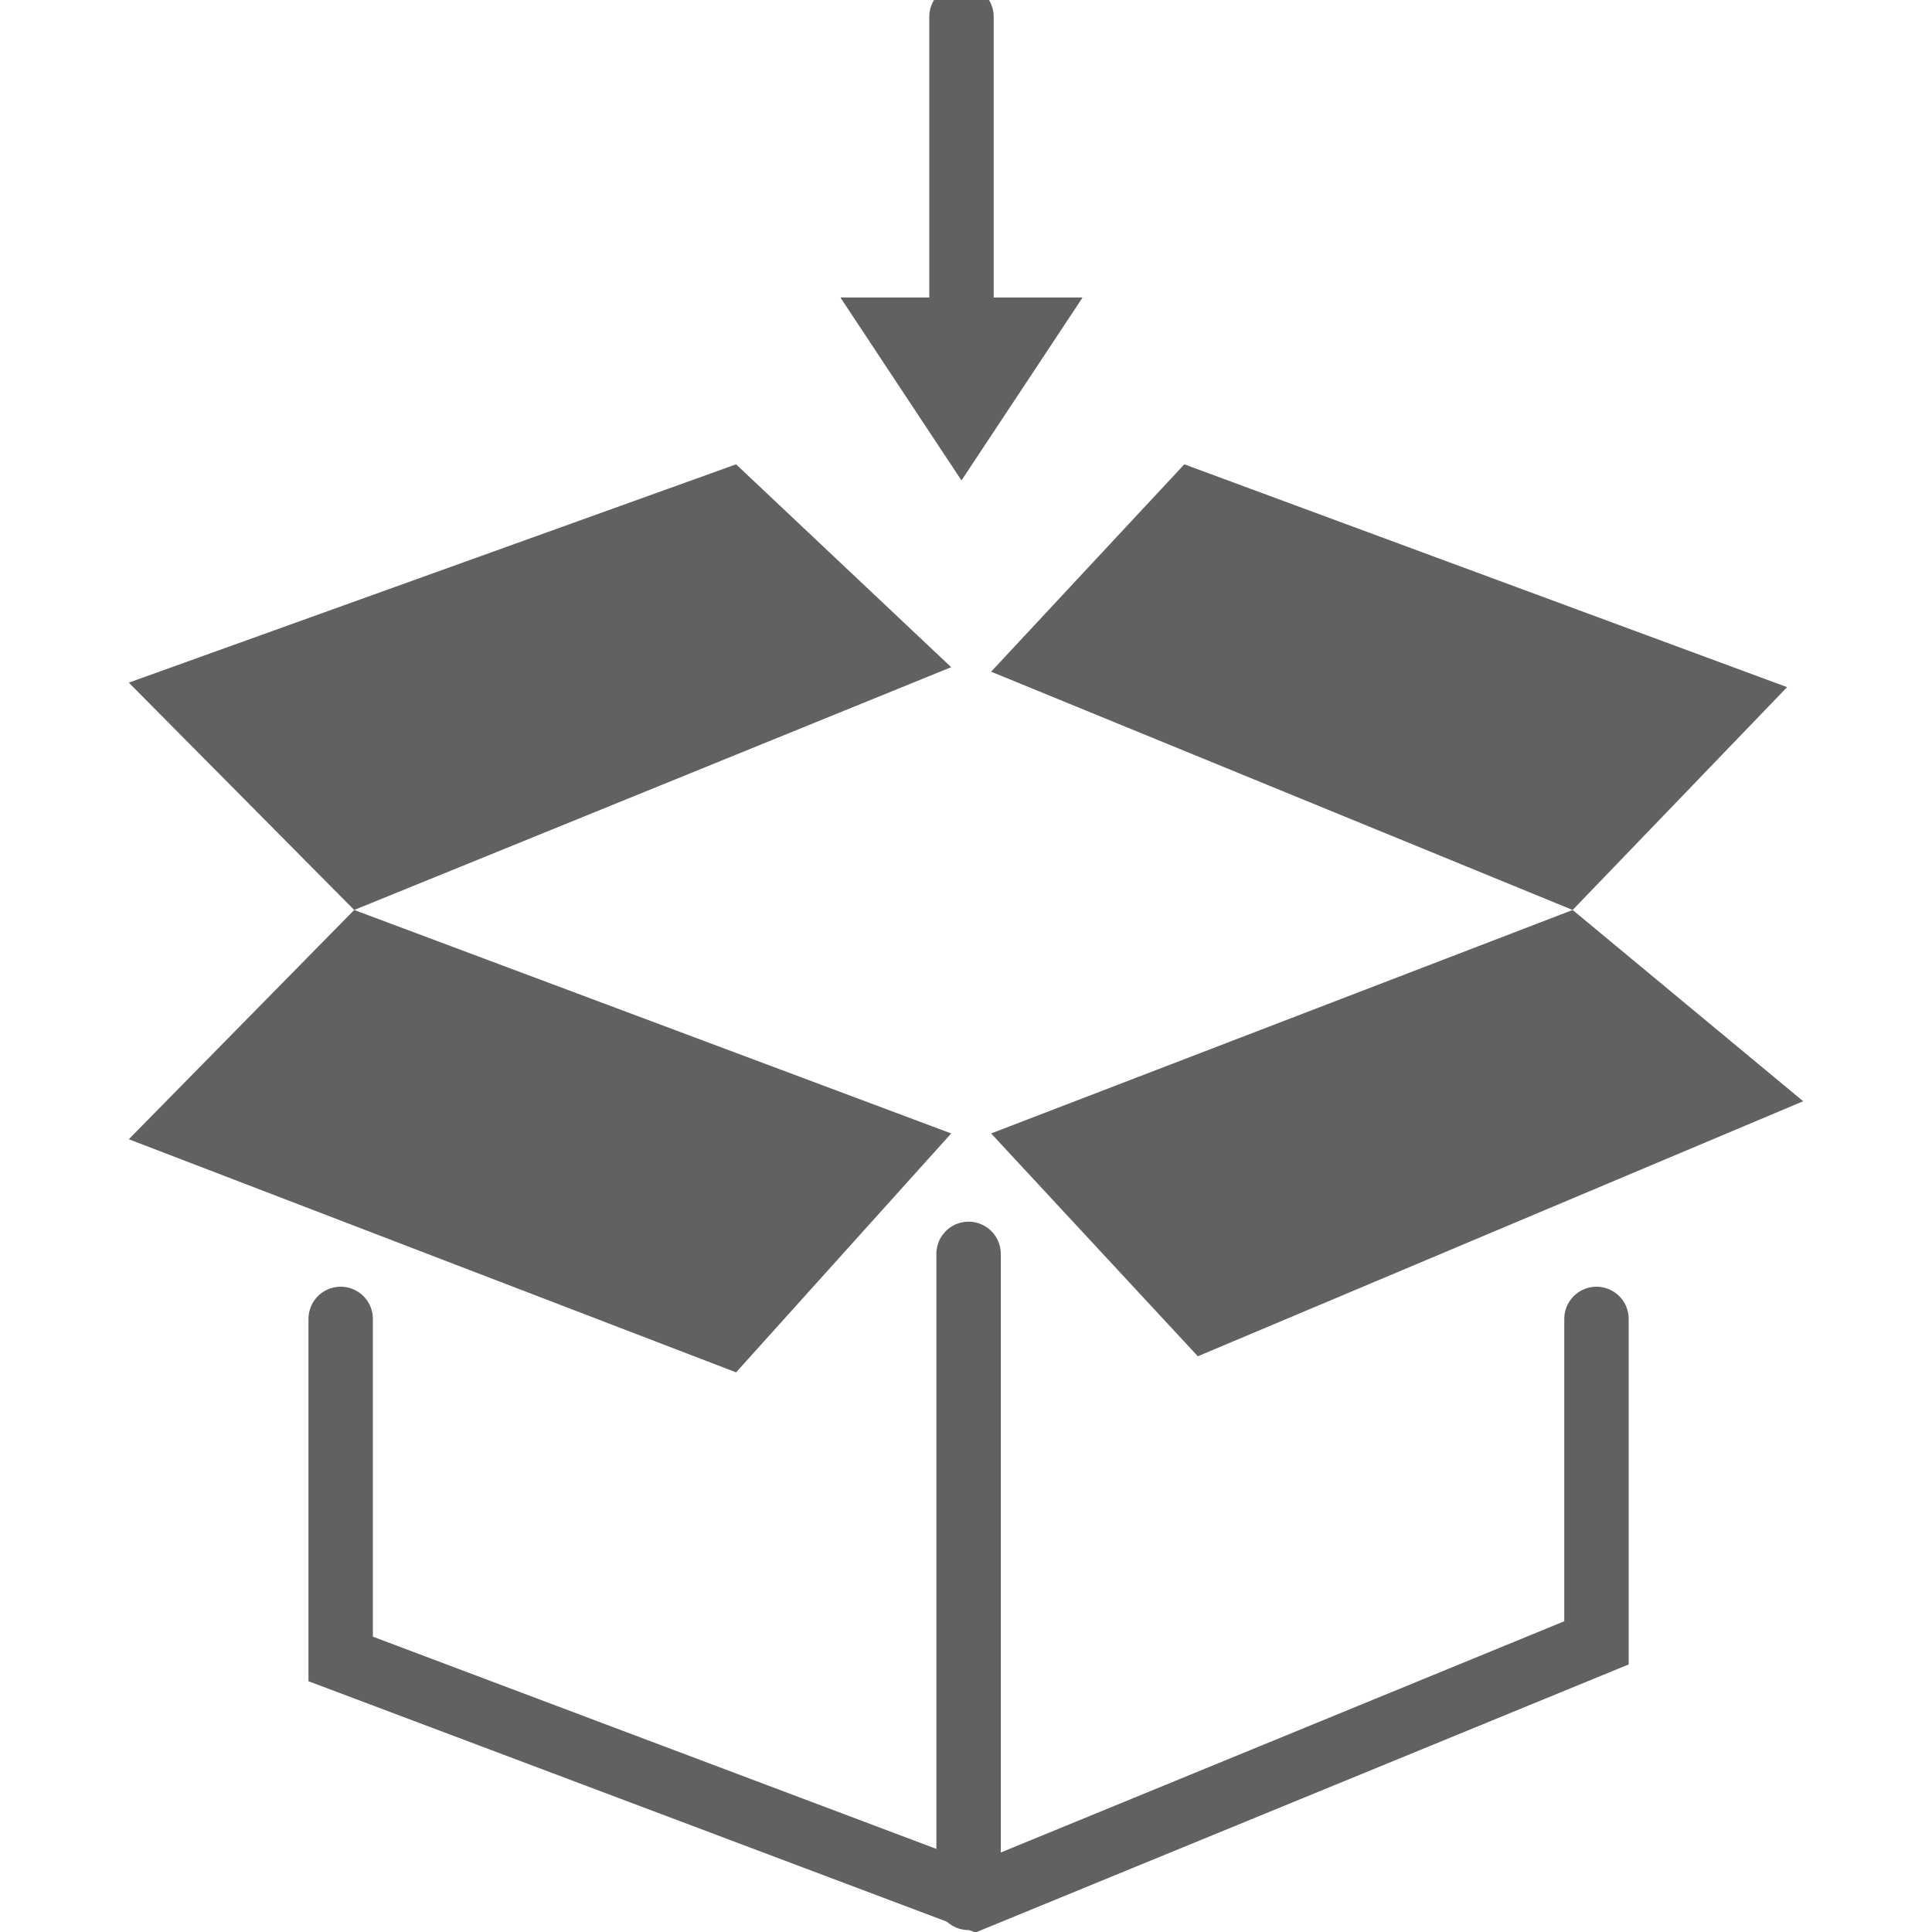 <svg id="图层_1" data-name="图层 1" xmlns="http://www.w3.org/2000/svg" viewBox="0 0 30 30"><polygon points="2 17.69 5.5 14.13 14.77 17.6 11.43 21.31 2 17.69" style="fill:#616161"/><polygon points="2 10.6 11.43 7.21 14.77 10.36 5.5 14.13 2 10.6" style="fill:#616161"/><polygon points="18.39 7.21 15.39 10.43 24.42 14.13 27.75 10.67 18.39 7.21" style="fill:#616161"/><polygon points="15.39 17.6 24.42 14.13 28 17.1 18.6 21.06 15.39 17.6" style="fill:#616161"/><polyline points="5.29 20.48 5.29 25.76 15.14 29.47 24.79 25.51 24.79 20.48" style="fill:none;stroke:#616161;stroke-linecap:round;stroke-miterlimit:10"/><line x1="15.04" y1="19.47" x2="15.04" y2="29.47" style="fill:none;stroke:#616161;stroke-linecap:round;stroke-miterlimit:10"/><line x1="14.93" y1="0.26" x2="14.93" y2="5.76" style="fill:none;stroke:#616161;stroke-linecap:round;stroke-miterlimit:10"/><polygon points="14.93 7.46 16.81 4.62 13.05 4.62 14.93 7.46" style="fill:#616161"/></svg>
